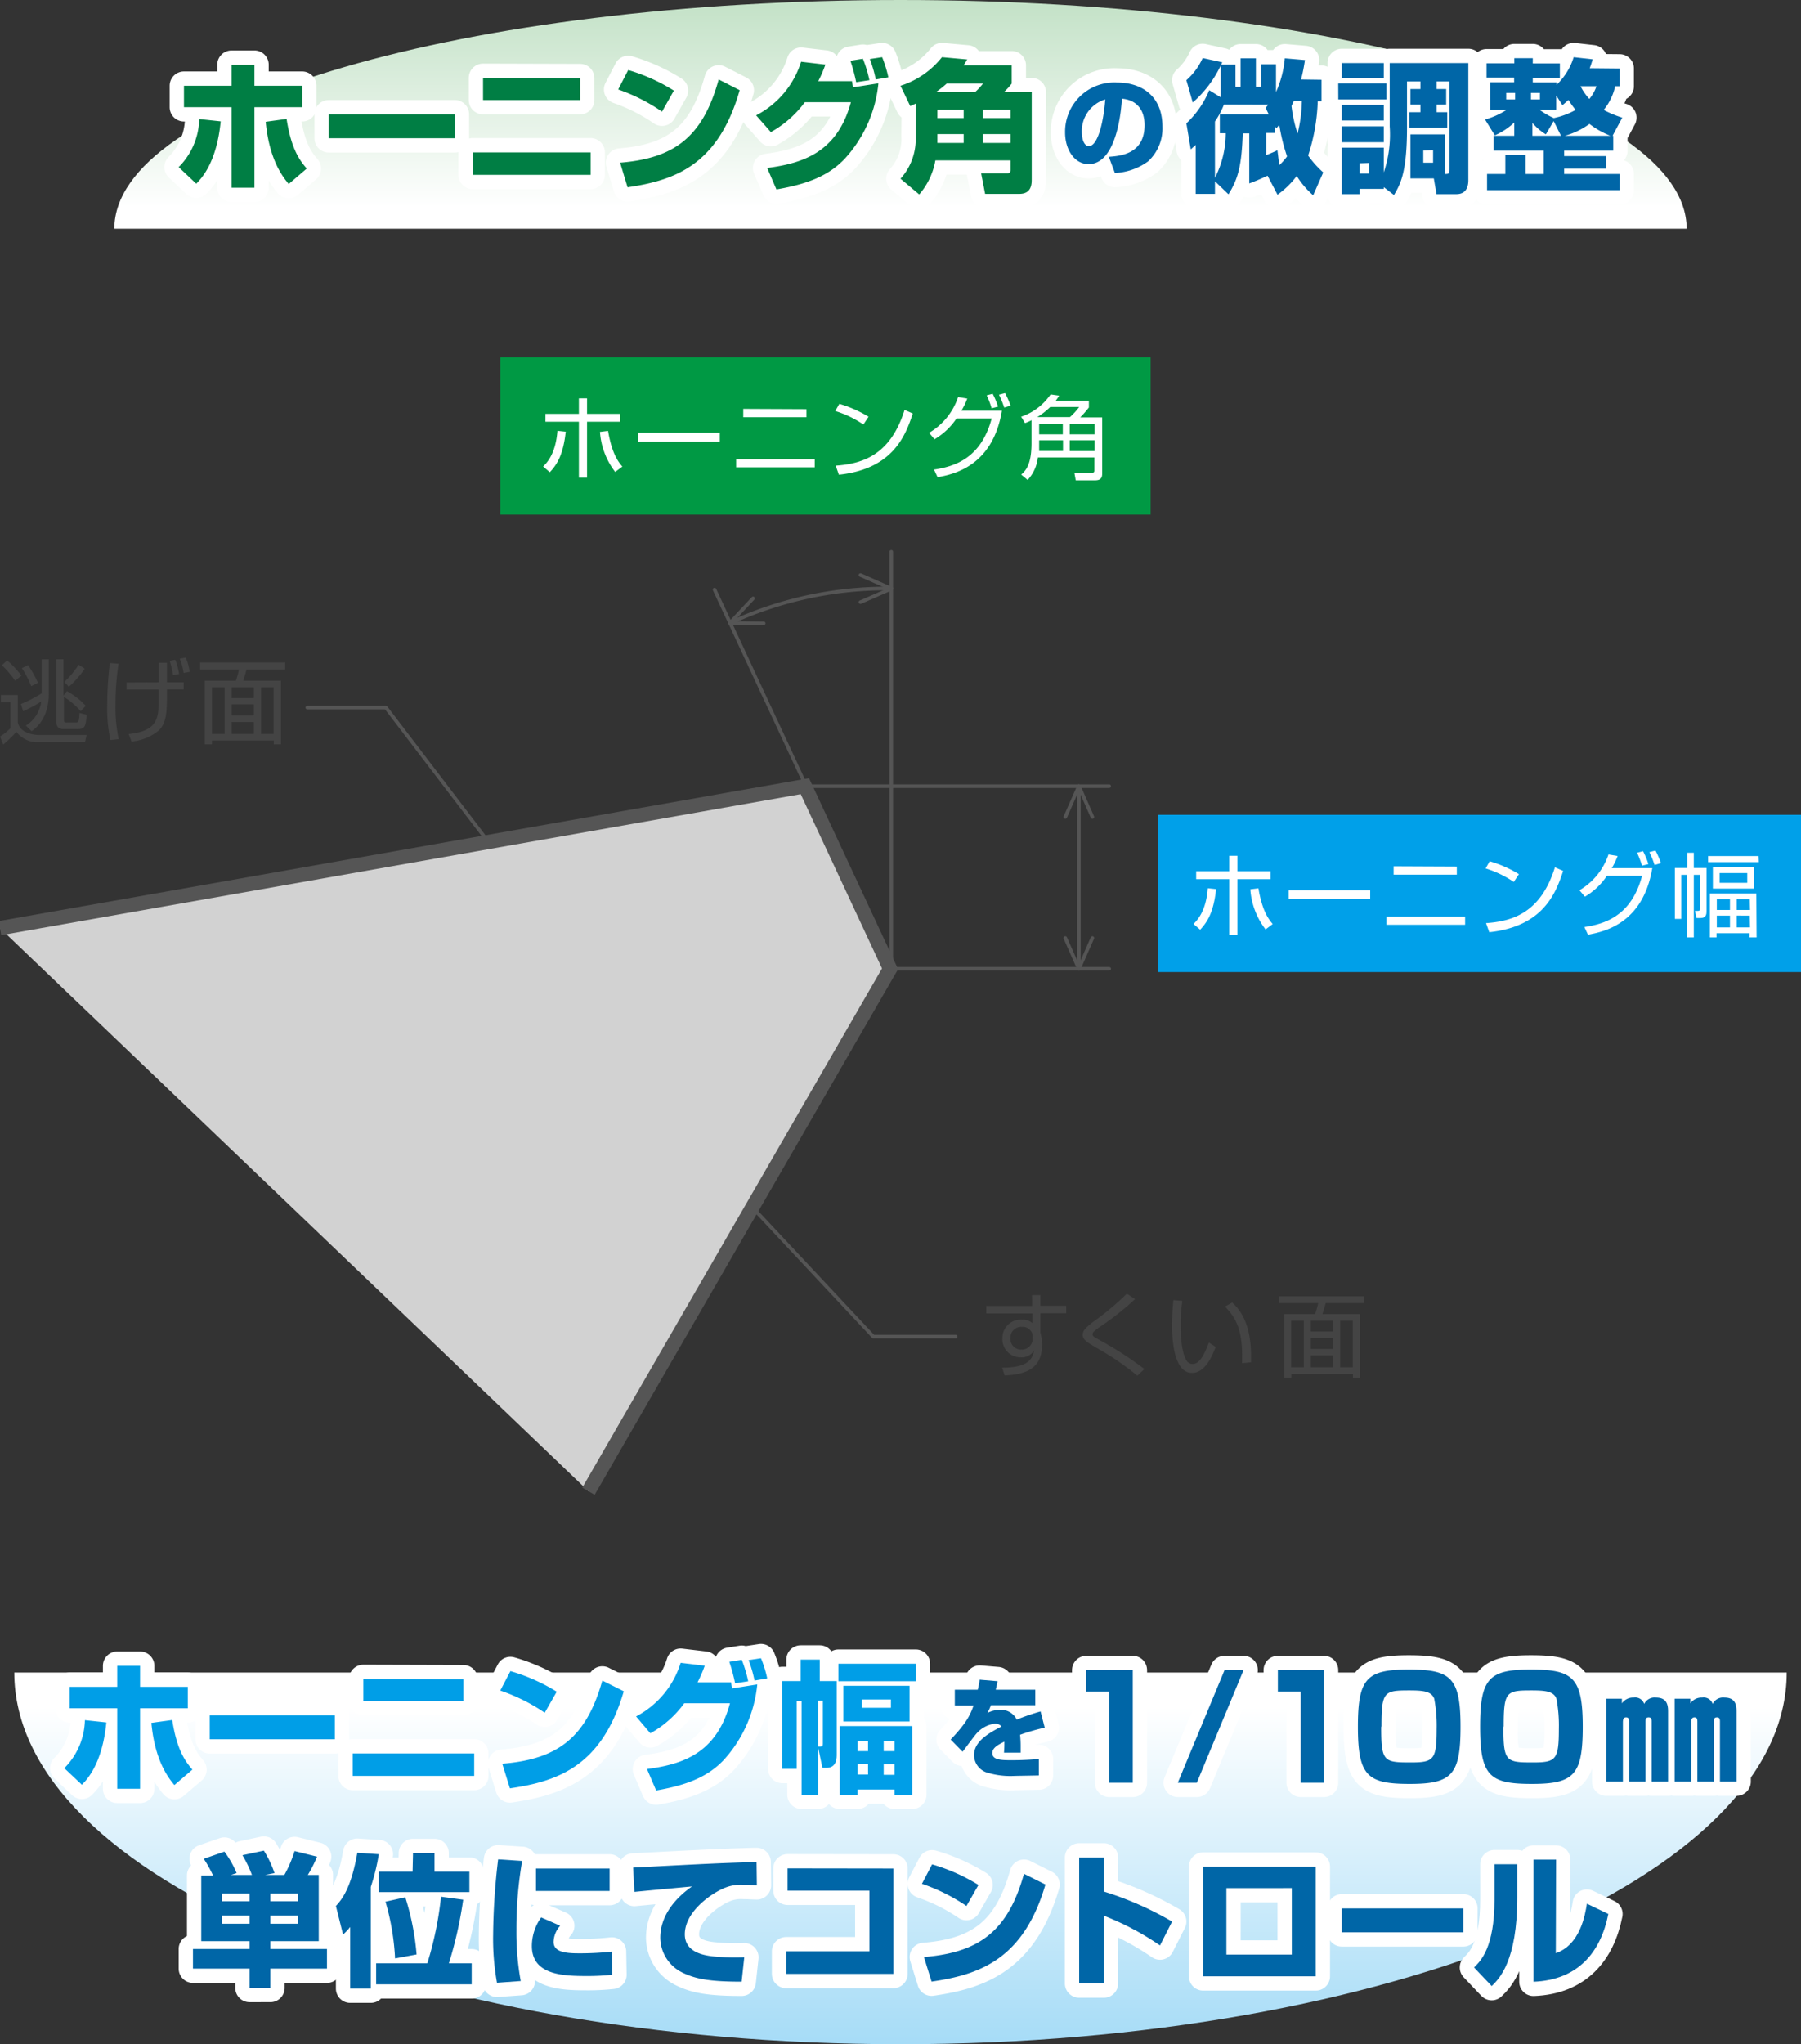 <svg id="レイヤー_2" data-name="レイヤー 2" xmlns="http://www.w3.org/2000/svg" xmlns:xlink="http://www.w3.org/1999/xlink" viewBox="0 0 252 286"><rect x="0" y="0" width="252" height="286" fill="#333333" stroke="none"/><defs><style>.cls-1{fill:url(#名称未設定グラデーション_27);}.cls-2{fill:url(#名称未設定グラデーション_22);}.cls-11,.cls-3{fill:#fff;}.cls-3{stroke:#fff;stroke-width:4px;}.cls-3,.cls-8{stroke-linecap:round;stroke-linejoin:round;}.cls-4{fill:#007e44;}.cls-5{fill:#0066a7;}.cls-6{fill:#009ee7;}.cls-7{fill:#d2d2d2;stroke-miterlimit:10;stroke-width:2px;}.cls-7,.cls-8{stroke:#555;}.cls-8{fill:none;stroke-width:0.5px;}.cls-9{fill:#444;}.cls-10{fill:#00a0e9;}.cls-12{fill:#094;}</style><linearGradient id="名称未設定グラデーション_27" x1="126" y1="29.01" x2="126" y2="-2.24" gradientUnits="userSpaceOnUse"><stop offset="0" stop-color="#fff"/><stop offset="1" stop-color="#bedfc2"/></linearGradient><linearGradient id="名称未設定グラデーション_22" x1="126" y1="765.62" x2="126" y2="714.83" gradientTransform="matrix(1, 0, 0, -1, 0, 1004.48)" gradientUnits="userSpaceOnUse"><stop offset="0" stop-color="#fff"/><stop offset="1" stop-color="#9fd9f6"/></linearGradient></defs><title>image02</title><path class="cls-1" d="M16,32C16,14.33,65.25,0,126,0S236,14.33,236,32"/><path class="cls-2" d="M2,234c0,28.72,55.52,52,124,52s124-23.28,124-52"/><path class="cls-3" d="M25,23.38a9.81,9.81,0,0,0,2.88-6.72l3,.32c-.56,5.74-2.66,7.94-3.42,8.72ZM35.6,9.06V12h6.68v3H35.6V26.26H32.4V15H25.74V12H32.4V9.06Zm4.5,7.58c.62,4,1.7,5.66,2.82,6.94L40.4,25.74c-.76-.92-2.72-3.28-3.22-8.7Z"/><path class="cls-3" d="M63.64,16v3.34H46V16Z"/><path class="cls-3" d="M82.64,21.32v3.14H66.14V21.32ZM81.17,10.94V14H67.59v-3.1Z"/><path class="cls-3" d="M92.63,15.62a25.42,25.42,0,0,0-6.13-3.1L87.9,9.8a25.38,25.38,0,0,1,6.39,2.88Zm-5.86,7.14c7.58-.62,11.57-3.58,13.79-11.64l2.94,1.5c-3,10.44-9,12.6-15.69,13.58Z"/><path class="cls-3" d="M105.8,16.14a12.69,12.69,0,0,0,6.29-7.5l3.4.4a17.93,17.93,0,0,1-1,2.32h4.73c0,.14.12.74.14.86l3.55-.56a18.26,18.26,0,0,1-4.7,10.54c-2.29,2.42-5.28,3.56-9.57,4.3l-1.29-3c5-.66,9.8-2.18,11.71-9.2h-6.45a14.83,14.83,0,0,1-4.75,4.18Zm14-4.64a26.12,26.12,0,0,0-.81-3l1.75-.28a17.75,17.75,0,0,1,.91,3Zm2.74-.38a18,18,0,0,0-.83-2.86L123.43,8a16.63,16.63,0,0,1,.87,2.82Z"/><path class="cls-3" d="M128.16,14.48l-.8.36L126,12a12,12,0,0,0,5.8-4l3.54.32c-.34.56-.42.68-.52.82h6.74V11.7a11,11,0,0,1-1.1,1.2h3.9V25.06c0,.64,0,2.06-1.72,2.06h-4.8l-.56-2.88H141c.3,0,.4-.24.4-.48V22.44H130.88a9.85,9.85,0,0,1-2.26,4.76L126,25a8.23,8.23,0,0,0,2.12-5.94Zm8.26-1.58a9.05,9.05,0,0,0,1.12-1.2h-5.08a15.38,15.38,0,0,1-1.52,1.2Zm-5.26,2.44v1.18h3.68V15.34Zm3.68,3.42h-3.68V20h3.68Zm2.68-3.42v1.18h3.88V15.34Zm3.88,3.42h-3.88V20h3.88Z"/><path class="cls-3" d="M155.15,21.94c1.62-.12,5-.39,5-4.43,0-2.5-1.46-3.57-3.17-3.7-.07,1.3-.65,9.15-4.66,9.15-2,0-3.29-2.06-3.29-4.41a6.89,6.89,0,0,1,7.28-7c3.44,0,6.34,1.89,6.34,6.16a6.26,6.26,0,0,1-2,4.86A8.54,8.54,0,0,1,156,24.2Zm-3.78-3.42c0,.57.17,1.92,1,1.92,1.14,0,2-2.94,2.28-6.53A4.64,4.64,0,0,0,151.37,18.52Z"/><path class="cls-3" d="M184.91,11.16v3h-.53a27,27,0,0,1-1.34,7.6,13.56,13.56,0,0,0,2.11,2.36l-1.41,3.2a12.23,12.23,0,0,1-2.3-2.7,12.06,12.06,0,0,1-2.69,2.62l-1.39-2.66c-.39.18-1.55.72-2.56,1.08v-7h-.91c-.16,4.42-.6,6.28-2,8.52L170,25.36v1.76h-2.7V20.28c-.2.18-.3.28-.69.62L166,17.26a13.32,13.32,0,0,0,3.2-4.64l1.61,1V9.16a15.94,15.94,0,0,1-3.92,5.18L166,11.22a9.06,9.06,0,0,0,2.28-3.1l2.75.6a2.29,2.29,0,0,0-.16.32h2v3.12h.72v-4h2.14v4h.76V9h2.05v3.88a14.38,14.38,0,0,0,1.23-4.72l2.82.24a25.17,25.17,0,0,1-.54,2.72Zm-13.65,3.46A11.48,11.48,0,0,1,170,17v7.88a13.81,13.81,0,0,0,1.51-6.24h-.83V16h6.85l-.44-.9.36-.46ZM179,23.1a7.81,7.81,0,0,0,1.09-1.22A25.69,25.69,0,0,1,179,17.46c-.2.24-.22.28-.45.52l-.14-.3v.92h-1.24v3.1c.9-.36,1.06-.44,1.57-.68Zm2.05-9c-.1.2-.16.34-.34.72a18.86,18.86,0,0,0,.85,3.86,20,20,0,0,0,.6-4.58Z"/><path class="cls-3" d="M187.25,11.68H194v2.24h-6.74Zm6.37,14.5v.24h-3.37v.74h-2.5v-6.5h5.87v3.46a16.42,16.42,0,0,0,.83-6.44V8.82h11v16.4c0,.84-.26,1.94-1.67,1.94H201l-.38-2.2h-3.27V18.8h4.84v5.54c.59,0,.63-.08.63-.72V11.4h-1.8v1.06h1.33v2.16h-1.33V15.7h1.48v2.14h-5.31V15.7h1.56V14.62h-1.4V12.46h1.4V11.4h-1.88v6.46c0,6.3-.93,7.9-1.82,9.42ZM187.75,8.82h5.87V10.9h-5.87Zm0,5.86h5.87v2.18h-5.87Zm0,3h5.87v2.22h-5.87Zm2.5,5.16v1.44h1.3V22.8Zm8.9-1.78v1.7h1.37V21Z"/><path class="cls-3" d="M226.62,9.58v2.48H226a7.92,7.92,0,0,1-1.61,3.32,14.83,14.83,0,0,0,2.6,1.08L225.63,19h.1v2.08h-6.87v.76h5.86V23.6h-5.86v.74h7.76V26.6H208.07V24.34h2.56V21.68h2.83v2.66H216V21.08h-7V19h2.88V17.14a9.68,9.68,0,0,1-2.72,1.8l-1.37-2.22a10.88,10.88,0,0,0,3-1.34h-2.29V11.52h3.36v-.66H208v-2h3.89V8.14h2.58v.74h3.79v2h-3.79v.66h3.33v.32A8.86,8.86,0,0,0,220.19,8l2.66.3c-.14.46-.22.74-.41,1.24ZM210.75,13v.92H212V13Zm3.47,0v.92h1.25V13Zm3.17,3.94L216.3,18.8a7.89,7.89,0,0,1-1.88-1.6V19h4Zm.36-3.58v2h-2.34a11,11,0,0,0,2,1.16,10.72,10.72,0,0,0,3.05-1.14,14.59,14.59,0,0,1-1-1.4c-.22.22-.4.36-.84.74ZM225.33,19a12.19,12.19,0,0,1-2.93-1.66A10.6,10.6,0,0,1,218.94,19Zm-4.18-6.94a7.76,7.76,0,0,0,1.23,1.78,5.19,5.19,0,0,0,1-1.78Z"/><path class="cls-3" d="M9,247.38a9.81,9.81,0,0,0,2.88-6.72l3,.32c-.56,5.74-2.66,7.94-3.42,8.72Zm10.6-14.32V236h6.68v3H19.6v11.26H16.4V239H9.74v-3H16.4v-2.94Zm4.5,7.58c.62,4,1.7,5.66,2.82,6.94l-2.52,2.16c-.76-.92-2.72-3.28-3.22-8.7Z"/><path class="cls-3" d="M46.85,240v3.34H29.35V240Z"/><path class="cls-3" d="M66.35,245.32v3.14h-17v-3.14Zm-1.51-10.38V238h-14v-3.1Z"/><path class="cls-3" d="M76.22,239.62a25.83,25.83,0,0,0-6.22-3.1l1.42-2.72a25.76,25.76,0,0,1,6.48,2.88Zm-5.94,7.14c7.68-.62,11.73-3.58,14-11.64l3,1.5c-3.06,10.44-9.17,12.6-15.93,13.58Z"/><path class="cls-3" d="M89,240.14a12.69,12.69,0,0,0,6.24-7.5l3.37.4a17.93,17.93,0,0,1-1,2.32h4.69c0,.14.12.74.14.86l3.52-.56a18.33,18.33,0,0,1-4.66,10.54c-2.27,2.42-5.24,3.56-9.49,4.3l-1.28-3c5-.66,9.72-2.18,11.61-9.2h-6.4A14.7,14.7,0,0,1,91,242.5Zm13.86-4.64a26.12,26.12,0,0,0-.81-3l1.74-.28a18.17,18.17,0,0,1,.9,3Zm2.72-.38a19.12,19.12,0,0,0-.83-2.86l1.73-.26a15.76,15.76,0,0,1,.87,2.82Z"/><path class="cls-3" d="M114.47,244.43v6.66h-2.31V238h-.69v9.48h-2V235.19h2.56v-3h2.67v3h2.38v10.4c0,.88-.32,1.74-1.41,1.74h-.6Zm.67-6.48h-.67v6.42c.61,0,.67,0,.67-.48Zm13-5.18v2.44H117.31v-2.44Zm-.5,8.72v9.6h-2.48v-.72H120v.72h-2.5v-9.6Zm-.37-5.64v5H118v-5Zm-7.26,7.7V245h1.45v-1.4Zm0,3.22v1.5h1.45v-1.5Zm.58-9v1.16h4.07v-1.16Zm3.06,5.82V245h1.51v-1.4Zm0,3.22v1.5h1.51v-1.5Z"/><path class="cls-3" d="M139.58,235.21c-.12.66-.18.88-.25,1.19h5.53v2.17h-6.21a6.83,6.83,0,0,1-.49,1.08,4.09,4.09,0,0,1,1.77-.44,2.49,2.49,0,0,1,2.34,1.37,32.52,32.52,0,0,1,3.33-1.14l.58,2.27a27.7,27.7,0,0,0-3.45,1,15,15,0,0,1,.08,1.65c0,.36,0,.61,0,.85h-2.33a14.1,14.1,0,0,0,.05-1.54c-.92.46-1.68.87-1.68,1.6,0,.95,1.17,1,2.73,1,.15,0,2.07,0,3.78-.18v2.31l-3.34.06a11.12,11.12,0,0,1-4.05-.51,2.58,2.58,0,0,1-1.68-2.4c0-1.78,1.77-2.95,3.85-4a1.16,1.16,0,0,0-.93-.4,4.1,4.1,0,0,0-2.58,1.39c-.34.38-1.66,2.18-1.94,2.54l-1.67-1.7c2.22-2.35,2.7-3.37,3.21-4.78h-2.63V236.4h3.21c.12-.5.2-.92.27-1.4Z"/><path class="cls-3" d="M158.5,233.66v15.76h-3.3V236.66H152v-3Z"/><path class="cls-3" d="M174,233.66l-6.54,15.76h-2.66l6.54-15.76Z"/><path class="cls-3" d="M185.25,233.66v15.76H182V236.66h-3.2v-3Z"/><path class="cls-3" d="M197.26,249.58c-5.9,0-7.26-1.06-7.26-8,0-6.78,1.24-8,7.1-8s7.26,1.06,7.26,8C204.36,248.32,203.14,249.58,197.26,249.58Zm-4-8c0,4.88.34,5,4.12,5,3.24,0,3.64-.36,3.64-4.72a20.2,20.2,0,0,0-.34-4.2c-.4-1.06-1.58-1.16-3.54-1.16C193.64,236.5,193.3,236.68,193.3,241.58Z"/><path class="cls-3" d="M214.36,249.58c-5.9,0-7.26-1.06-7.26-8,0-6.78,1.24-8,7.1-8s7.26,1.06,7.26,8C221.46,248.32,220.24,249.58,214.36,249.58Zm-4-8c0,4.88.34,5,4.12,5,3.24,0,3.64-.36,3.64-4.72a20.2,20.2,0,0,0-.34-4.2c-.4-1.06-1.58-1.16-3.54-1.16C210.74,236.5,210.4,236.68,210.4,241.58Z"/><path class="cls-3" d="M226.94,237.66l0,.65a1.9,1.9,0,0,1,1.66-.81,1.32,1.32,0,0,1,1.46.89,1.62,1.62,0,0,1,1.64-.89c1.46,0,1.7.91,1.7,1.91v9.84H231.1v-8.33c0-.33,0-.65-.42-.65s-.44.32-.44.64v8.34h-2.3v-8.34c0-.3,0-.64-.42-.64s-.44.46-.44.69v8.29h-2.32V237.66Zm9.58,0,0,.65a1.9,1.9,0,0,1,1.66-.81,1.32,1.32,0,0,1,1.46.89,1.62,1.62,0,0,1,1.64-.89c1.4,0,1.7.83,1.7,1.91v9.84h-2.32v-8.33c0-.33,0-.65-.42-.65s-.44.32-.44.64v8.34h-2.3v-8.34c0-.3,0-.64-.42-.64s-.44.46-.44.69v8.29h-2.32V237.66Z"/><path class="cls-3" d="M29.81,262.4a16.64,16.64,0,0,0-1.3-2.34l2.89-1a14.09,14.09,0,0,1,1.71,3l-.8.26h2.94a16.07,16.07,0,0,0-1.33-2.76l3-.64a14.6,14.6,0,0,1,1.49,3.14l-1.3.26h2.68a17.57,17.57,0,0,0,1.43-3.34l3.14.78a16.93,16.93,0,0,1-1.29,2.56h1.53v9.26H37.83v1.1h7.92v2.74H37.83v2.7H34.92v-2.7H27v-2.74h7.92v-1.1H28.16V262.4Zm1.24,2.5V266h3.87v-1.1Zm0,3.1v1.14h3.87V268Zm6.78-3.1V266h3.89v-1.1Zm0,3.1v1.14h3.89V268Z"/><path class="cls-3" d="M49,269.6a9.92,9.92,0,0,1-1,1.06l-1-4c.75-.82,2.1-2.32,3-7.44l3,.2A28.6,28.6,0,0,1,51.88,264v14.22H49Zm10.79,5.08a48.19,48.19,0,0,0,1.92-9.32l3.1.42a56.17,56.17,0,0,1-2,8.9H66v2.94H52.63v-2.94Zm-2-15.42H60.8v2.6h4.88v2.86H53v-2.86h4.73ZM55.28,274a34.39,34.39,0,0,0-1.34-7.94l2.77-.62a36.05,36.05,0,0,1,1.58,8Z"/><path class="cls-3" d="M73.06,260.36a55.63,55.63,0,0,0-.8,9.58,38,38,0,0,0,.6,7.22l-3.32.24a34.32,34.32,0,0,1-.54-6.74,94,94,0,0,1,.7-10.52Zm5.32,9.06a3.55,3.55,0,0,0-.92,2.26c0,1.36,1.52,1.6,3.46,1.6a40.87,40.87,0,0,0,4.7-.24l.06,3.24a31.82,31.82,0,0,1-3.64.18c-3.28,0-7.62-.16-7.62-4.2a6.89,6.89,0,0,1,1.3-4Zm6.92-8v3.14H75v-3.14Z"/><path class="cls-3" d="M105.9,263.76c-.45,0-1.14-.06-1.86-.06a6,6,0,0,0-3,.59c-1.84.85-5.22,3.3-5.22,6.33,0,2.82,3.31,3.06,4.79,3.16a27.85,27.85,0,0,0,3.53.06l-.37,3.41c-4.53,0-6.43-.4-8.15-1.21a5.48,5.48,0,0,1-3.23-4.94c0-3,2-5.48,4.44-7.17-1.27.12-6.93.64-8.06.76l-.18-3.4c10.59-.55,11.77-.61,16.92-.77a2.3,2.3,0,0,0,.35,0Z"/><path class="cls-3" d="M125,261.42v14.74H110V273h11.65v-8.48H110.2v-3.12Z"/><path class="cls-3" d="M135.23,266.66a25.9,25.9,0,0,0-6.23-3.1l1.42-2.72a26,26,0,0,1,6.49,2.88Zm-5.95,7.14c7.69-.62,11.74-3.58,14-11.64l3,1.5c-3.06,10.44-9.17,12.6-15.93,13.58Z"/><path class="cls-3" d="M154.45,259.88v4.76a45.42,45.42,0,0,1,9.55,4.2l-1.69,3.34a38.31,38.31,0,0,0-7.86-4.16v9.48H151V259.88Z"/><path class="cls-3" d="M184.1,261.16V276.5H168.35V261.16Zm-3.35,3H171.6v9.3h9.15Z"/><path class="cls-3" d="M204.75,267v3.34h-17V267Z"/><path class="cls-3" d="M212.3,265.48c0,8.88-2.55,11.4-3.58,12.38l-2.47-2.6c.93-.9,2.86-2.8,2.86-9.44v-5h3.19Zm5.39,7.78c3.38-1.14,4.11-5.32,4.35-6.92l3,1.44c-1.07,5.38-4.27,9.24-10.47,9.48V260.18h3.16Z"/><path class="cls-4" d="M25,23.38a9.81,9.81,0,0,0,2.88-6.72l3,.32c-.56,5.74-2.66,7.94-3.42,8.72ZM35.6,9.06V12h6.68v3H35.6V26.26H32.4V15H25.74V12H32.4V9.06Zm4.5,7.58c.62,4,1.7,5.66,2.82,6.94L40.4,25.74c-.76-.92-2.72-3.28-3.22-8.7Z"/><path class="cls-4" d="M63.64,16v3.34H46V16Z"/><path class="cls-4" d="M82.64,21.32v3.14H66.14V21.32ZM81.17,10.94V14H67.59v-3.1Z"/><path class="cls-4" d="M92.63,15.62a25.42,25.42,0,0,0-6.13-3.1L87.9,9.8a25.38,25.38,0,0,1,6.39,2.88Zm-5.86,7.14c7.58-.62,11.57-3.58,13.79-11.64l2.94,1.5c-3,10.44-9,12.6-15.69,13.58Z"/><path class="cls-4" d="M105.8,16.14a12.69,12.69,0,0,0,6.29-7.5l3.4.4a17.93,17.93,0,0,1-1,2.32h4.73c0,.14.12.74.14.86l3.55-.56a18.26,18.26,0,0,1-4.7,10.54c-2.29,2.42-5.28,3.56-9.57,4.3l-1.29-3c5-.66,9.8-2.18,11.71-9.2h-6.45a14.83,14.83,0,0,1-4.75,4.18Zm14-4.64a26.12,26.12,0,0,0-.81-3l1.75-.28a17.75,17.75,0,0,1,.91,3Zm2.74-.38a18,18,0,0,0-.83-2.86L123.43,8a16.63,16.63,0,0,1,.87,2.82Z"/><path class="cls-4" d="M128.16,14.48l-.8.36L126,12a12,12,0,0,0,5.8-4l3.54.32c-.34.56-.42.68-.52.82h6.74V11.7a11,11,0,0,1-1.1,1.2h3.9V25.06c0,.64,0,2.06-1.72,2.06h-4.8l-.56-2.88H141c.3,0,.4-.24.4-.48V22.44H130.88a9.85,9.85,0,0,1-2.26,4.76L126,25a8.23,8.23,0,0,0,2.12-5.94Zm8.26-1.58a9.05,9.05,0,0,0,1.12-1.2h-5.08a15.38,15.38,0,0,1-1.52,1.2Zm-5.26,2.44v1.18h3.68V15.34Zm3.68,3.42h-3.68V20h3.68Zm2.68-3.42v1.18h3.88V15.34Zm3.88,3.42h-3.88V20h3.88Z"/><path class="cls-5" d="M155.15,21.94c1.62-.12,5-.39,5-4.43,0-2.5-1.46-3.57-3.17-3.7-.07,1.3-.65,9.15-4.66,9.15-2,0-3.29-2.06-3.29-4.41a6.89,6.89,0,0,1,7.28-7c3.44,0,6.34,1.89,6.34,6.16a6.26,6.26,0,0,1-2,4.86A8.54,8.54,0,0,1,156,24.2Zm-3.78-3.42c0,.57.17,1.92,1,1.92,1.14,0,2-2.94,2.28-6.53A4.64,4.64,0,0,0,151.37,18.52Z"/><path class="cls-5" d="M184.91,11.16v3h-.53a27,27,0,0,1-1.34,7.6,13.56,13.56,0,0,0,2.11,2.36l-1.41,3.2a12.23,12.23,0,0,1-2.3-2.7,12.06,12.06,0,0,1-2.69,2.62l-1.39-2.66c-.39.18-1.55.72-2.56,1.08v-7h-.91c-.16,4.42-.6,6.28-2,8.52L170,25.36v1.76h-2.7V20.28c-.2.18-.3.28-.69.62L166,17.26a13.32,13.32,0,0,0,3.2-4.64l1.61,1V9.16a15.94,15.94,0,0,1-3.92,5.18L166,11.22a9.06,9.06,0,0,0,2.28-3.1l2.75.6a2.29,2.29,0,0,0-.16.32h2v3.12h.72v-4h2.14v4h.76V9h2.05v3.88a14.38,14.38,0,0,0,1.23-4.72l2.82.24a25.17,25.17,0,0,1-.54,2.72Zm-13.65,3.46A11.48,11.48,0,0,1,170,17v7.88a13.81,13.81,0,0,0,1.51-6.24h-.83V16h6.85l-.44-.9.36-.46ZM179,23.1a7.81,7.81,0,0,0,1.09-1.22A25.69,25.69,0,0,1,179,17.46c-.2.24-.22.28-.45.52l-.14-.3v.92h-1.24v3.1c.9-.36,1.06-.44,1.57-.68Zm2.05-9c-.1.2-.16.34-.34.72a18.86,18.86,0,0,0,.85,3.86,20,20,0,0,0,.6-4.58Z"/><path class="cls-5" d="M187.25,11.68H194v2.24h-6.74Zm6.37,14.5v.24h-3.37v.74h-2.5v-6.5h5.87v3.46a16.42,16.42,0,0,0,.83-6.44V8.82h11v16.4c0,.84-.26,1.94-1.67,1.94H201l-.38-2.2h-3.27V18.8h4.84v5.54c.59,0,.63-.08.63-.72V11.4h-1.8v1.06h1.33v2.16h-1.33V15.7h1.48v2.14h-5.31V15.7h1.56V14.62h-1.4V12.46h1.4V11.4h-1.88v6.46c0,6.3-.93,7.9-1.82,9.42ZM187.75,8.82h5.87V10.9h-5.87Zm0,5.86h5.87v2.18h-5.87Zm0,3h5.87v2.22h-5.87Zm2.5,5.16v1.44h1.3V22.8Zm8.9-1.78v1.7h1.37V21Z"/><path class="cls-5" d="M226.62,9.58v2.48H226a7.92,7.92,0,0,1-1.61,3.32,14.83,14.83,0,0,0,2.6,1.08L225.63,19h.1v2.08h-6.87v.76h5.86V23.6h-5.86v.74h7.76V26.6H208.07V24.34h2.56V21.68h2.83v2.66H216V21.08h-7V19h2.88V17.14a9.68,9.68,0,0,1-2.72,1.8l-1.37-2.22a10.88,10.88,0,0,0,3-1.34h-2.29V11.52h3.36v-.66H208v-2h3.89V8.14h2.58v.74h3.79v2h-3.79v.66h3.33v.32A8.86,8.86,0,0,0,220.19,8l2.66.3c-.14.46-.22.74-.41,1.24ZM210.75,13v.92H212V13Zm3.47,0v.92h1.25V13Zm3.17,3.94L216.3,18.8a7.89,7.89,0,0,1-1.88-1.6V19h4Zm.36-3.58v2h-2.34a11,11,0,0,0,2,1.16,10.72,10.72,0,0,0,3.05-1.14,14.59,14.59,0,0,1-1-1.4c-.22.22-.4.36-.84.74ZM225.33,19a12.19,12.19,0,0,1-2.93-1.66A10.6,10.6,0,0,1,218.94,19Zm-4.18-6.94a7.76,7.76,0,0,0,1.23,1.78,5.19,5.19,0,0,0,1-1.78Z"/><path class="cls-6" d="M9,247.38a9.81,9.81,0,0,0,2.88-6.72l3,.32c-.56,5.74-2.66,7.94-3.42,8.72Zm10.6-14.32V236h6.68v3H19.6v11.26H16.4V239H9.74v-3H16.4v-2.94Zm4.5,7.58c.62,4,1.7,5.66,2.82,6.94l-2.52,2.16c-.76-.92-2.72-3.28-3.22-8.7Z"/><path class="cls-6" d="M46.85,240v3.34H29.35V240Z"/><path class="cls-6" d="M66.35,245.32v3.14h-17v-3.14Zm-1.51-10.38V238h-14v-3.1Z"/><path class="cls-6" d="M76.22,239.62a25.83,25.83,0,0,0-6.22-3.1l1.42-2.72a25.76,25.76,0,0,1,6.48,2.88Zm-5.94,7.14c7.68-.62,11.73-3.58,14-11.64l3,1.5c-3.06,10.44-9.17,12.6-15.93,13.58Z"/><path class="cls-6" d="M89,240.14a12.69,12.69,0,0,0,6.24-7.5l3.37.4a17.93,17.93,0,0,1-1,2.32h4.69c0,.14.12.74.14.86l3.52-.56a18.33,18.33,0,0,1-4.66,10.54c-2.27,2.42-5.24,3.56-9.49,4.3l-1.28-3c5-.66,9.72-2.18,11.61-9.2h-6.4A14.7,14.7,0,0,1,91,242.5Zm13.86-4.64a26.12,26.12,0,0,0-.81-3l1.74-.28a18.17,18.17,0,0,1,.9,3Zm2.72-.38a19.12,19.12,0,0,0-.83-2.86l1.73-.26a15.76,15.76,0,0,1,.87,2.82Z"/><path class="cls-6" d="M114.47,244.43v6.66h-2.31V238h-.69v9.48h-2V235.19h2.56v-3h2.67v3h2.38v10.4c0,.88-.32,1.74-1.41,1.74h-.6Zm.67-6.48h-.67v6.42c.61,0,.67,0,.67-.48Zm13-5.18v2.44H117.31v-2.44Zm-.5,8.72v9.6h-2.48v-.72H120v.72h-2.5v-9.6Zm-.37-5.64v5H118v-5Zm-7.26,7.7V245h1.45v-1.4Zm0,3.22v1.5h1.45v-1.5Zm.58-9v1.16h4.07v-1.16Zm3.06,5.82V245h1.51v-1.4Zm0,3.22v1.5h1.51v-1.5Z"/><path class="cls-5" d="M139.58,235.21c-.12.66-.18.88-.25,1.19h5.53v2.17h-6.21a6.83,6.83,0,0,1-.49,1.08,4.09,4.09,0,0,1,1.77-.44,2.49,2.49,0,0,1,2.34,1.37,32.52,32.52,0,0,1,3.33-1.14l.58,2.27a27.7,27.7,0,0,0-3.45,1,15,15,0,0,1,.08,1.65c0,.36,0,.61,0,.85h-2.33a14.1,14.1,0,0,0,.05-1.54c-.92.46-1.68.87-1.68,1.6,0,.95,1.17,1,2.73,1,.15,0,2.07,0,3.78-.18v2.31l-3.34.06a11.12,11.12,0,0,1-4.05-.51,2.58,2.58,0,0,1-1.68-2.4c0-1.78,1.77-2.95,3.85-4a1.16,1.16,0,0,0-.93-.4,4.1,4.1,0,0,0-2.58,1.39c-.34.38-1.66,2.18-1.94,2.54l-1.67-1.7c2.22-2.35,2.7-3.37,3.21-4.78h-2.63V236.4h3.21c.12-.5.2-.92.27-1.4Z"/><path class="cls-5" d="M158.5,233.66v15.76h-3.3V236.66H152v-3Z"/><path class="cls-5" d="M174,233.66l-6.54,15.76h-2.66l6.54-15.76Z"/><path class="cls-5" d="M185.25,233.66v15.76H182V236.66h-3.2v-3Z"/><path class="cls-5" d="M197.26,249.58c-5.9,0-7.26-1.06-7.26-8,0-6.78,1.24-8,7.1-8s7.26,1.06,7.26,8C204.36,248.32,203.14,249.58,197.26,249.58Zm-4-8c0,4.88.34,5,4.12,5,3.24,0,3.64-.36,3.64-4.72a20.2,20.2,0,0,0-.34-4.2c-.4-1.06-1.58-1.16-3.54-1.16C193.64,236.5,193.3,236.68,193.3,241.58Z"/><path class="cls-5" d="M214.36,249.58c-5.9,0-7.26-1.06-7.26-8,0-6.78,1.24-8,7.1-8s7.26,1.06,7.26,8C221.46,248.32,220.24,249.58,214.36,249.58Zm-4-8c0,4.88.34,5,4.12,5,3.24,0,3.64-.36,3.64-4.72a20.2,20.2,0,0,0-.34-4.2c-.4-1.06-1.58-1.16-3.54-1.16C210.74,236.5,210.4,236.68,210.4,241.58Z"/><path class="cls-5" d="M226.94,237.66l0,.65a1.9,1.9,0,0,1,1.66-.81,1.32,1.32,0,0,1,1.46.89,1.62,1.62,0,0,1,1.64-.89c1.46,0,1.7.91,1.7,1.91v9.84H231.1v-8.33c0-.33,0-.65-.42-.65s-.44.32-.44.64v8.34h-2.3v-8.34c0-.3,0-.64-.42-.64s-.44.46-.44.69v8.29h-2.32V237.66Zm9.58,0,0,.65a1.9,1.9,0,0,1,1.66-.81,1.32,1.32,0,0,1,1.46.89,1.62,1.62,0,0,1,1.64-.89c1.4,0,1.7.83,1.7,1.91v9.84h-2.32v-8.33c0-.33,0-.65-.42-.65s-.44.32-.44.64v8.34h-2.3v-8.34c0-.3,0-.64-.42-.64s-.44.46-.44.69v8.29h-2.32V237.66Z"/><path class="cls-5" d="M29.81,262.4a16.64,16.64,0,0,0-1.3-2.34l2.89-1a14.09,14.09,0,0,1,1.71,3l-.8.26h2.94a16.07,16.07,0,0,0-1.33-2.76l3-.64a14.6,14.6,0,0,1,1.49,3.14l-1.3.26h2.68a17.57,17.57,0,0,0,1.43-3.34l3.14.78a16.93,16.93,0,0,1-1.29,2.56h1.53v9.26H37.83v1.1h7.92v2.74H37.83v2.7H34.92v-2.7H27v-2.74h7.92v-1.1H28.16V262.4Zm1.24,2.5V266h3.87v-1.1Zm0,3.1v1.14h3.87V268Zm6.78-3.1V266h3.89v-1.1Zm0,3.1v1.14h3.89V268Z"/><path class="cls-5" d="M49,269.6a9.92,9.92,0,0,1-1,1.06l-1-4c.75-.82,2.1-2.32,3-7.44l3,.2A28.6,28.6,0,0,1,51.88,264v14.22H49Zm10.79,5.08a48.19,48.19,0,0,0,1.92-9.32l3.1.42a56.17,56.17,0,0,1-2,8.9H66v2.94H52.63v-2.94Zm-2-15.42H60.8v2.6h4.88v2.86H53v-2.86h4.73ZM55.28,274a34.39,34.39,0,0,0-1.34-7.94l2.77-.62a36.05,36.05,0,0,1,1.58,8Z"/><path class="cls-5" d="M73.06,260.36a55.63,55.63,0,0,0-.8,9.58,38,38,0,0,0,.6,7.22l-3.32.24a34.32,34.32,0,0,1-.54-6.74,94,94,0,0,1,.7-10.52Zm5.32,9.06a3.55,3.55,0,0,0-.92,2.26c0,1.36,1.52,1.6,3.46,1.6a40.87,40.87,0,0,0,4.7-.24l.06,3.24a31.82,31.82,0,0,1-3.64.18c-3.28,0-7.62-.16-7.62-4.2a6.89,6.89,0,0,1,1.3-4Zm6.92-8v3.14H75v-3.14Z"/><path class="cls-5" d="M105.9,263.76c-.45,0-1.14-.06-1.86-.06a6,6,0,0,0-3,.59c-1.84.85-5.22,3.3-5.22,6.33,0,2.82,3.31,3.06,4.79,3.16a27.85,27.85,0,0,0,3.53.06l-.37,3.41c-4.53,0-6.43-.4-8.15-1.21a5.48,5.48,0,0,1-3.23-4.94c0-3,2-5.48,4.44-7.17-1.27.12-6.93.64-8.06.76l-.18-3.4c10.59-.55,11.77-.61,16.92-.77a2.3,2.3,0,0,0,.35,0Z"/><path class="cls-5" d="M125,261.42v14.74H110V273h11.65v-8.48H110.2v-3.12Z"/><path class="cls-5" d="M135.23,266.66a25.9,25.9,0,0,0-6.23-3.1l1.42-2.72a26,26,0,0,1,6.49,2.88Zm-5.95,7.14c7.69-.62,11.74-3.58,14-11.64l3,1.5c-3.06,10.44-9.17,12.6-15.93,13.58Z"/><path class="cls-5" d="M154.45,259.88v4.76a45.42,45.42,0,0,1,9.55,4.2l-1.69,3.34a38.31,38.31,0,0,0-7.86-4.16v9.48H151V259.88Z"/><path class="cls-5" d="M184.1,261.16V276.5H168.35V261.16Zm-3.35,3H171.6v9.3h9.15Z"/><path class="cls-5" d="M204.75,267v3.34h-17V267Z"/><path class="cls-5" d="M212.3,265.48c0,8.88-2.55,11.4-3.58,12.38l-2.47-2.6c.93-.9,2.86-2.8,2.86-9.44v-5h3.19Zm5.39,7.78c3.38-1.14,4.11-5.32,4.35-6.92l3,1.44c-1.07,5.38-4.27,9.24-10.47,9.48V260.18h3.16Z"/><polyline class="cls-7" points="0 129.85 112.62 109.99 124.54 135.54 82.34 208.63"/><line class="cls-8" x1="124.71" y1="135.54" x2="124.71" y2="77.2"/><line class="cls-8" x1="99.98" y1="82.49" x2="112.8" y2="109.99"/><path class="cls-8" d="M102.15,87.16a52.13,52.13,0,0,1,21.95-4.82l.61,0"/><line class="cls-8" x1="155.2" y1="109.99" x2="112.8" y2="109.99"/><line class="cls-8" x1="124.71" y1="135.54" x2="155.2" y2="135.54"/><polyline class="cls-8" points="120.4 80.46 124.71 82.36 120.4 84.25"/><polyline class="cls-8" points="106.86 87.21 102.15 87.16 105.37 83.72"/><line class="cls-8" x1="150.96" y1="135.54" x2="150.96" y2="109.99"/><polyline class="cls-8" points="149.06 114.3 150.96 109.99 152.85 114.3"/><polyline class="cls-8" points="152.85 131.23 150.96 135.54 149.06 131.23"/><polyline class="cls-8" points="105.35 169 122.2 187 133.72 187"/><path class="cls-9" d="M144.4,181.19h1.17v1.49h3.62v1.06h-3.62v2.69c.05.2.11.43.16.71a6.45,6.45,0,0,1,.08,1c0,3.76-2.95,4.17-5.23,4.3l-.36-1.09c3.68,0,4.23-1.22,4.49-2.45a2,2,0,0,1-1.92,1,2.52,2.52,0,0,1-2.53-2.64,2.56,2.56,0,0,1,2.71-2.63,2,2,0,0,1,1.48.48v-1.35H138v-1.06h6.42Zm.09,5.72a1.37,1.37,0,0,0-1.49-1.27,1.51,1.51,0,0,0-1.62,1.58,1.49,1.49,0,0,0,1.5,1.6,1.52,1.52,0,0,0,1.61-1.49C144.49,187.24,144.5,187,144.49,186.91Z"/><path class="cls-9" d="M159.14,192.47a38.1,38.1,0,0,0-5.3-3.66c-1.83-1.06-2.34-1.37-2.34-2.08,0-.56.37-.94,1.45-1.79a38.69,38.69,0,0,0,4.72-3.94l1.15.75a38.93,38.93,0,0,1-4.92,3.89,6.41,6.41,0,0,0-.86.68.47.47,0,0,0-.16.33c0,.22,0,.31.93.81a49.35,49.35,0,0,1,6.32,4.08Z"/><path class="cls-9" d="M165.44,182a21.32,21.32,0,0,0-.24,3.26c0,1.95.15,4,.84,5.12a1,1,0,0,0,.86.45c1,0,1.69-1.51,2.25-3l.95.62c-.78,2.1-1.82,3.63-3.31,3.63-2.52,0-2.79-4.53-2.79-6.66,0-1.32.1-2.66.18-3.53Zm8.36,8.72c0-.3,0-.6,0-1,0-4.35-1.26-5.7-2.39-6.92l1-.57c.75.71,2.64,2.46,2.64,7.55,0,.34,0,.57,0,.82Z"/><path class="cls-9" d="M190.91,182.31h-5.42c-.09.37-.31,1.14-.46,1.54h5.28v8.92h-1v-.54h-8.62v.54h-1v-8.92H184a10.19,10.19,0,0,0,.44-1.54H179v-.95h11.91Zm-8.48,2.47h-1.77v6.52h1.77Zm4.09,0h-3.11v1.51h3.11Zm0,2.39h-3.11v1.56h3.11Zm0,2.46h-3.11v1.67h3.11Zm2.76-4.85h-1.76v6.52h1.76Z"/><polyline class="cls-8" points="68.36 117.83 54 99 43 99"/><rect class="cls-10" x="162" y="114" width="90" height="22"/><path class="cls-11" d="M167,129.27c.5-.51,1.75-1.73,2-5l1.16.12c-.36,3.35-1.28,4.66-2.23,5.68Zm6.14-9.54v2.17h4.63V123h-4.63v7.84H172V123h-4.63V121.9H172v-2.17Zm2.94,4.55c.53,3.1,1.35,4.24,2,5l-1,.75a10.31,10.31,0,0,1-2.13-5.61Z"/><path class="cls-11" d="M191.72,124.55v1.23H180.31v-1.23Z"/><path class="cls-11" d="M205,128.24v1.14H194v-1.14Zm-1.16-7v1.13H195V121.2Z"/><path class="cls-11" d="M211.81,123.39a14.67,14.67,0,0,0-3.94-1.89l.57-1a16.85,16.85,0,0,1,4.09,1.8Zm-3.88,5.76c3.62-.26,7.63-1.36,9.64-7.81l1.15.51c-1,3-2.7,7.76-10.34,8.57Z"/><path class="cls-11" d="M221,124.55a9.17,9.17,0,0,0,4.06-5l1.28.21a10,10,0,0,1-.82,1.7h5.67c-1.31,7.87-6.89,8.91-9,9.31l-.5-1.07c2.89-.44,6.57-1.56,8.07-7.16h-4.92a9.49,9.49,0,0,1-3.08,2.91Zm8.75-3.43a11.42,11.42,0,0,0-.69-1.81l.84-.22a11.08,11.08,0,0,1,.75,1.8Zm1.76-.1a12.4,12.4,0,0,0-.73-1.8l.86-.22a13.79,13.79,0,0,1,.77,1.76Z"/><path class="cls-11" d="M234.35,128.56v-7.12h1.74v-2.13H237v2.13h1.78v6c0,.41,0,1-.86,1h-.55l-.21-1h.39c.29,0,.33-.13.33-.32V122.4H237v8.75h-.93V122.4h-.83v6.16Zm11.75-7.94H239v-.85h7.07Zm-.31,10.53h-1v-.59h-4.61v.59h-.93V125h6.5Zm-.36-6.83h-5.76v-3h5.76Zm-3.37,1.49h-1.84v1.5h1.84Zm0,2.29h-1.84v1.65h1.84Zm2.42-5.95h-3.86v1.36h3.86Zm.35,3.66H243v1.5h1.87Zm0,2.29H243v1.65h1.87Z"/><rect class="cls-12" x="70" y="50" width="91" height="22"/><path class="cls-11" d="M76,65.27c.5-.51,1.75-1.73,2-5l1.16.12c-.36,3.35-1.28,4.66-2.23,5.68Zm6.14-9.54V57.9h4.63V59H82.14v7.84H81V59H76.32V57.9H81V55.73Zm2.94,4.55c.53,3.1,1.35,4.24,2,5l-1,.75a10.31,10.31,0,0,1-2.13-5.61Z"/><path class="cls-11" d="M100.72,60.55v1.23H89.31V60.55Z"/><path class="cls-11" d="M114,64.24v1.14H103V64.24Zm-1.16-7v1.13H104V57.2Z"/><path class="cls-11" d="M120.81,59.39a14.67,14.67,0,0,0-3.94-1.89l.57-1a16.85,16.85,0,0,1,4.09,1.8Zm-3.88,5.76c3.62-.26,7.63-1.36,9.64-7.81l1.15.51c-1,3-2.7,7.76-10.34,8.57Z"/><path class="cls-11" d="M130,60.55a9.17,9.17,0,0,0,4.06-5l1.28.21a10,10,0,0,1-.82,1.7h5.67c-1.31,7.87-6.89,8.91-9,9.31l-.5-1.07c2.89-.44,6.57-1.56,8.07-7.16h-4.92a9.49,9.49,0,0,1-3.08,2.91Zm8.75-3.43a11.42,11.42,0,0,0-.69-1.81l.84-.22a11.08,11.08,0,0,1,.75,1.8Zm1.76-.1a12.4,12.4,0,0,0-.73-1.8l.86-.22a13.79,13.79,0,0,1,.77,1.76Z"/><path class="cls-11" d="M152.36,56.05V57a14.06,14.06,0,0,1-1.22,1.4h3.08v7.87c0,.63-.26.93-1,.93h-2.7l-.19-1.05h2.44c.26,0,.36-.1.36-.34V64h-7.91a5.49,5.49,0,0,1-1.43,3.15l-.9-.75c.68-.6,1.44-1.45,1.44-4.4V58.79a5.81,5.81,0,0,1-.91.4l-.54-.89A8.14,8.14,0,0,0,147,55.18l1.19.17a4.76,4.76,0,0,1-.47.7Zm-5.41.89a10.29,10.29,0,0,1-1.81,1.41h4.57A9.32,9.32,0,0,0,151,56.94Zm-1.55,5.15c0,.22,0,.66,0,1h3.34V61.6H145.4Zm3.31-2.81H145.4v1.48h3.31Zm4.46,0h-3.49v1.48h3.49Zm-3.49,3.83h3.49V61.6h-3.49Z"/><path class="cls-9" d="M2.49,97.24v3.84c.34,1.51,2.23,1.75,3,1.75h6.64l-.24,1H5.42a3.61,3.61,0,0,1-3.13-1.46,14.72,14.72,0,0,1-1.84,1.8L0,103.05a7,7,0,0,0,1.46-1.18V98.24H.12v-1Zm-.37-2A13.12,13.12,0,0,0,.26,93.07L1,92.4a13,13,0,0,1,2,2.13Zm3.71-3h1V97c0,3.58-1.86,4.91-2.41,5.3l-.8-.79a4.64,4.64,0,0,0,2.15-3.37A17.49,17.49,0,0,1,3.24,99.5l-.31-1A19.92,19.92,0,0,0,5.83,97ZM4.37,96a13.33,13.33,0,0,0-1.31-2.52l.87-.43a16.78,16.78,0,0,1,1.38,2.48Zm5,.69A10.83,10.83,0,0,1,12,98.75l-.71.74a11.27,11.27,0,0,0-2.35-2v3.22c0,.32.13.37.42.37h1.2c.44,0,.5-.11.57-1.33l1,.25c-.14,1.7-.26,2-1.32,2H8.88c-1,0-1-.76-1-1.09V92.23h1v5.09ZM9,95.41A12.75,12.75,0,0,0,11,93l.86.55a13.36,13.36,0,0,1-2.23,2.53Z"/><path class="cls-9" d="M16.59,92.86a36.61,36.61,0,0,0-.43,5.63,21,21,0,0,0,.45,4.92l-1.16.13A20.88,20.88,0,0,1,15,98.62a49.7,49.7,0,0,1,.37-5.86Zm5.62,2.6c0-.66,0-1.26,0-2.74h1.15c0,.44,0,2.35,0,2.74H25.7v1H23.36c0,3,0,4.62-1.14,5.73a6.92,6.92,0,0,1-3.82,1.55L18,102.7c3.64-.38,4.18-1.9,4.18-4.13,0-.34,0-1.79,0-2.09H17.71v-1Zm2-1a11.91,11.91,0,0,0-.47-2l.78-.16a9.15,9.15,0,0,1,.54,2Zm1.48-.31a8.23,8.23,0,0,0-.54-2L26,92a8.47,8.47,0,0,1,.54,2Z"/><path class="cls-9" d="M39.91,93.68H34.49c-.09.38-.31,1.15-.46,1.55h5.28v8.91h-1v-.54H29.66v.54h-1V95.23H33a10.26,10.26,0,0,0,.44-1.55H28v-1H39.91Zm-8.48,2.47H29.66v6.53h1.77Zm4.09,0H32.41v1.52h3.11Zm0,2.39H32.41v1.57h3.11Zm0,2.47H32.41v1.67h3.11Zm2.76-4.86H36.52v6.53h1.76Z"/></svg>